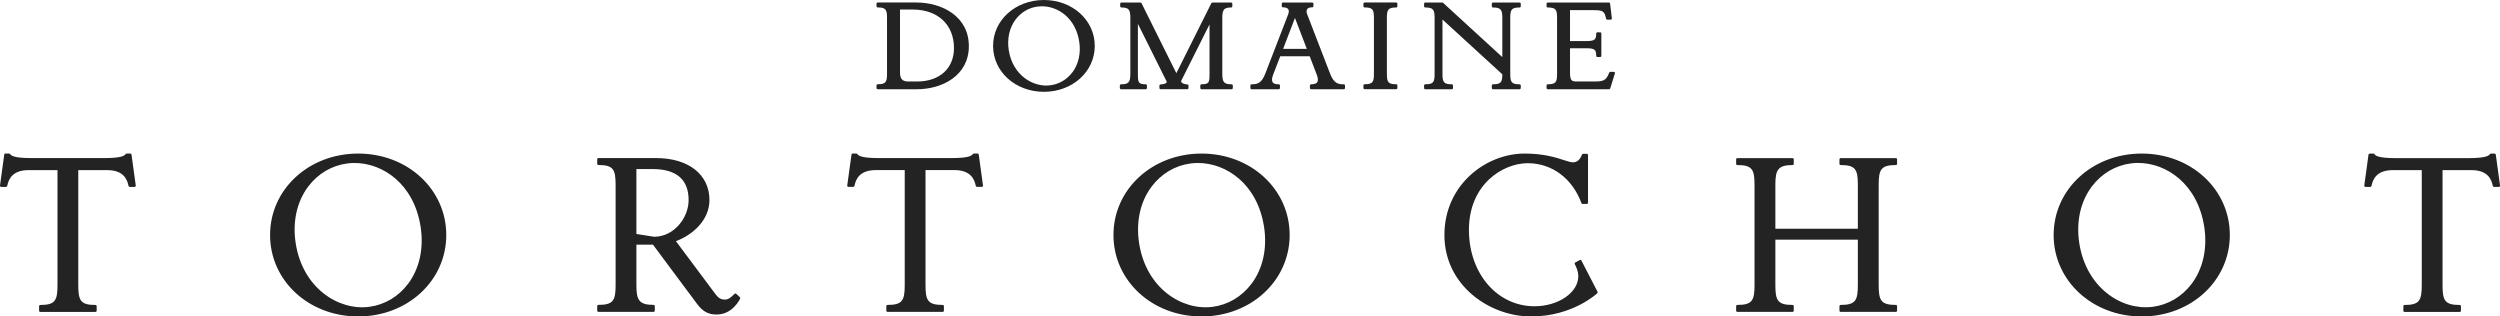 <svg width="395" height="50" viewBox="0 0 395 50" fill="none" xmlns="http://www.w3.org/2000/svg">
<g clip-path="url(#clip0_2104_119)">
<path d="M394.329 24.432C394.315 24.337 394.234 24.269 394.139 24.269H393.557C393.503 24.269 393.448 24.296 393.415 24.337L393.381 24.378C393.232 24.561 392.893 24.983 390.068 24.983H378.486C375.661 24.983 375.323 24.561 375.174 24.378L375.14 24.337C375.106 24.296 375.052 24.269 374.998 24.269H374.415C374.32 24.269 374.239 24.337 374.225 24.432L373.555 29.313C373.548 29.368 373.562 29.422 373.602 29.463C373.643 29.504 373.69 29.531 373.744 29.531H374.503C374.591 29.531 374.672 29.47 374.693 29.381C374.916 28.307 375.506 26.88 378.086 26.88H382.638V45.051C382.638 47.478 382.279 48.185 379.922 48.185C379.813 48.185 379.732 48.273 379.732 48.375V49.096C379.732 49.205 379.82 49.286 379.922 49.286H388.639C388.748 49.286 388.829 49.198 388.829 49.096V48.375C388.829 48.267 388.741 48.185 388.639 48.185C386.275 48.185 385.923 47.478 385.923 45.051V26.88H390.475C393.056 26.88 393.645 28.307 393.868 29.381C393.889 29.47 393.963 29.531 394.058 29.531H394.817C394.871 29.531 394.925 29.504 394.959 29.463C394.993 29.422 395.013 29.368 395.006 29.313L394.336 24.432H394.329ZM56.592 24.262C48.789 24.262 42.672 29.912 42.672 37.131C42.672 44.351 48.789 50 56.592 50C64.395 50 70.511 44.351 70.511 37.131C70.511 29.912 64.395 24.262 56.592 24.262ZM64.483 44.833C62.952 46.873 60.757 48.171 58.305 48.484C53.469 49.096 47.806 45.513 46.716 38.409C46.201 35.044 46.899 31.876 48.687 29.49C50.224 27.444 52.419 26.139 54.871 25.826C55.244 25.778 55.623 25.751 56.009 25.751C60.513 25.751 65.424 29.089 66.46 35.853C66.982 39.245 66.278 42.434 64.483 44.833ZM338.394 24.262C330.591 24.262 324.474 29.912 324.474 37.131C324.474 44.351 330.591 50 338.394 50C346.197 50 352.313 44.351 352.313 37.131C352.313 29.912 346.197 24.262 338.394 24.262ZM346.285 44.833C344.754 46.873 342.56 48.164 340.114 48.477C335.271 49.103 329.615 45.507 328.525 38.402C328.01 35.037 328.708 31.869 330.496 29.483C332.034 27.437 334.228 26.132 336.68 25.819C337.053 25.772 337.432 25.744 337.818 25.744C342.322 25.744 347.233 29.082 348.27 35.846C348.791 39.239 348.087 42.427 346.292 44.827L346.285 44.833ZM177.118 14.099H181.026C181.135 14.099 181.216 14.011 181.216 13.909V13.508C181.216 13.399 181.128 13.318 181.026 13.318C179.834 13.318 179.787 12.998 179.787 11.659V3.766L184.359 12.937C184.312 13.236 183.675 13.338 183.377 13.338C183.268 13.338 183.187 13.426 183.187 13.528V13.902C183.187 14.011 183.275 14.092 183.377 14.092H187.59C187.698 14.092 187.78 14.004 187.78 13.902V13.528C187.78 13.419 187.692 13.338 187.59 13.338C187.258 13.338 186.648 13.188 186.608 12.821L191.105 3.855V11.659C191.105 13.005 191.058 13.318 189.839 13.318C189.73 13.318 189.649 13.406 189.649 13.508V13.909C189.649 14.018 189.737 14.099 189.839 14.099H194.594C194.702 14.099 194.783 14.011 194.783 13.909V13.508C194.783 13.399 194.695 13.318 194.594 13.318C193.402 13.318 193.124 13.005 193.124 11.659V2.842C193.124 1.509 193.395 1.183 194.519 1.183C194.628 1.183 194.709 1.094 194.709 0.993V0.591C194.709 0.483 194.621 0.401 194.519 0.401H191.559C191.485 0.401 191.424 0.442 191.39 0.51L185.863 11.564L180.363 0.51C180.329 0.442 180.261 0.401 180.193 0.401H177.179C177.071 0.401 176.989 0.489 176.989 0.591V0.993C176.989 1.101 177.078 1.183 177.179 1.183C178.331 1.183 178.595 1.496 178.595 2.842V11.659C178.595 13.012 178.317 13.318 177.125 13.318C177.017 13.318 176.935 13.406 176.935 13.508V13.909C176.935 14.018 177.023 14.099 177.125 14.099H177.118ZM116.32 46.424C116.245 46.356 116.123 46.356 116.056 46.424C115.493 47.002 115.067 47.335 114.538 47.335C113.936 47.335 113.536 47.118 113.082 46.526L106.796 38.103C109.472 37.111 112.093 34.759 112.093 31.611C112.093 27.58 108.788 24.976 103.674 24.976H94.55C94.442 24.976 94.36 25.065 94.36 25.167V25.88C94.36 25.989 94.448 26.071 94.55 26.071C96.907 26.071 97.266 26.778 97.266 29.205V45.037C97.266 47.464 96.907 48.171 94.55 48.171C94.442 48.171 94.36 48.26 94.36 48.362V49.082C94.36 49.191 94.448 49.273 94.55 49.273H103.267C103.376 49.273 103.457 49.184 103.457 49.082V48.362C103.457 48.253 103.369 48.171 103.267 48.171C100.944 48.171 100.551 47.389 100.551 45.037V38.661H103.173L110.136 48.015C111.023 49.205 111.91 49.694 113.197 49.694C115.304 49.694 116.448 48.13 116.943 47.192C116.984 47.118 116.97 47.022 116.902 46.961L116.32 46.411V46.424ZM100.551 36.968V26.71H103.091C106.884 26.71 108.801 28.362 108.801 31.618C108.801 34.358 106.546 37.403 103.342 37.41L100.551 36.968ZM249.763 41.074C249.716 41.06 249.662 41.06 249.614 41.088L248.896 41.468C248.808 41.516 248.768 41.632 248.815 41.72L248.856 41.808C249.072 42.257 249.37 42.869 249.37 43.657C249.37 46.227 246.201 48.389 242.455 48.389C236.548 48.389 232.091 43.202 232.091 36.329C232.091 29.055 237.524 25.785 241.378 25.785C245.232 25.785 248.436 28.205 249.872 32.101C249.899 32.175 249.973 32.223 250.048 32.223H250.718C250.827 32.223 250.908 32.135 250.908 32.033V24.494C250.908 24.385 250.82 24.303 250.718 24.303H250.136C250.061 24.303 249.987 24.351 249.96 24.426C249.75 24.949 249.371 25.649 248.531 25.649C248.192 25.649 247.718 25.493 247.115 25.302C245.848 24.888 243.925 24.262 240.883 24.262C234.794 24.262 228.217 29.184 228.217 37.131C228.217 45.078 235.329 50 241.913 50C248.497 50 252.33 46.363 252.371 46.329C252.432 46.268 252.452 46.179 252.412 46.098L249.865 41.169C249.845 41.122 249.804 41.088 249.75 41.074H249.763ZM138.679 14.099H144.89C148.832 14.099 153.079 11.971 153.079 7.294C153.079 2.617 148.893 0.394 144.761 0.394H138.679C138.571 0.394 138.489 0.483 138.489 0.585V0.986C138.489 1.094 138.577 1.176 138.679 1.176C139.966 1.176 140.149 1.53 140.149 2.835V11.652C140.149 12.957 139.966 13.311 138.679 13.311C138.571 13.311 138.489 13.399 138.489 13.501V13.902C138.489 14.011 138.577 14.092 138.679 14.092V14.099ZM142.194 1.509H144.226C148.175 1.509 150.729 3.902 150.729 7.6C150.729 10.802 148.446 12.876 144.917 12.876H143.488C142.594 12.876 142.201 12.447 142.201 11.496V1.509H142.194ZM20.584 24.262H20.001C19.947 24.262 19.893 24.29 19.859 24.33L19.825 24.371C19.676 24.555 19.338 24.976 16.513 24.976H4.931C2.106 24.976 1.767 24.555 1.618 24.371L1.584 24.33C1.551 24.29 1.496 24.262 1.442 24.262H0.86C0.765 24.262 0.684 24.33 0.67 24.426L-0.001 29.313C-0.007 29.368 0.006 29.422 0.047 29.463C0.088 29.504 0.135 29.531 0.189 29.531H0.948C1.036 29.531 1.117 29.47 1.137 29.381C1.361 28.307 1.95 26.88 4.531 26.88H9.083V45.051C9.083 47.478 8.724 48.185 6.367 48.185C6.258 48.185 6.177 48.273 6.177 48.375V49.096C6.177 49.205 6.265 49.286 6.367 49.286H15.084C15.192 49.286 15.274 49.198 15.274 49.096V48.375C15.274 48.267 15.185 48.185 15.084 48.185C12.72 48.185 12.368 47.478 12.368 45.051V26.88H16.919C19.5 26.88 20.09 28.307 20.313 29.381C20.333 29.47 20.408 29.531 20.503 29.531H21.261C21.316 29.531 21.37 29.504 21.404 29.463C21.437 29.422 21.458 29.368 21.451 29.313L20.78 24.432C20.767 24.337 20.686 24.269 20.591 24.269L20.584 24.262ZM212.32 13.318C211.432 13.318 210.755 13.195 210.145 11.611L206.542 2.277C206.447 2.026 206.366 1.686 206.528 1.448C206.698 1.203 207.057 1.156 207.335 1.156C207.443 1.156 207.524 1.067 207.524 0.965V0.591C207.524 0.483 207.436 0.401 207.335 0.401H202.708C202.6 0.401 202.519 0.489 202.519 0.591V0.965C202.519 1.074 202.607 1.156 202.708 1.156C202.993 1.156 203.372 1.21 203.541 1.455C203.704 1.693 203.623 2.033 203.528 2.277L199.924 11.611C199.315 13.195 198.637 13.318 197.75 13.318C197.642 13.318 197.56 13.406 197.56 13.508V13.909C197.56 14.018 197.648 14.099 197.75 14.099H202.044C202.153 14.099 202.234 14.011 202.234 13.909V13.508C202.234 13.399 202.146 13.318 202.044 13.318C201.543 13.318 201.225 13.216 201.083 12.998C200.92 12.76 200.94 12.366 201.15 11.815L202.282 8.885H206.928L208.053 11.815C208.262 12.359 208.283 12.76 208.12 12.998C207.971 13.209 207.66 13.318 207.158 13.318C207.05 13.318 206.969 13.406 206.969 13.508V13.909C206.969 14.018 207.057 14.099 207.158 14.099H212.32C212.428 14.099 212.509 14.011 212.509 13.909V13.508C212.509 13.399 212.421 13.318 212.32 13.318ZM202.735 7.716L204.605 2.835L206.474 7.716H202.735ZM220.597 0.394H215.612C215.503 0.394 215.422 0.483 215.422 0.585V0.986C215.422 1.094 215.51 1.176 215.612 1.176C216.899 1.176 217.081 1.53 217.081 2.835V11.652C217.081 12.957 216.899 13.311 215.612 13.311C215.503 13.311 215.422 13.399 215.422 13.501V13.902C215.422 14.011 215.51 14.092 215.612 14.092H220.597C220.705 14.092 220.787 14.004 220.787 13.902V13.501C220.787 13.392 220.699 13.311 220.597 13.311C219.31 13.311 219.127 12.957 219.127 11.652V2.842C219.127 1.536 219.31 1.183 220.597 1.183C220.705 1.183 220.787 1.094 220.787 0.993V0.591C220.787 0.483 220.699 0.401 220.597 0.401V0.394ZM229.572 13.909V13.508C229.572 13.399 229.484 13.318 229.382 13.318C228.095 13.318 227.912 12.964 227.912 11.659V3.086L237.368 11.74C237.361 12.978 237.158 13.318 235.898 13.318C235.79 13.318 235.708 13.406 235.708 13.508V13.909C235.708 14.018 235.797 14.099 235.898 14.099H240.091C240.199 14.099 240.281 14.011 240.281 13.909V13.508C240.281 13.399 240.192 13.318 240.091 13.318C238.804 13.318 238.621 12.964 238.621 11.659V2.842C238.621 1.536 238.804 1.183 240.091 1.183C240.199 1.183 240.281 1.094 240.281 0.993V0.591C240.281 0.483 240.192 0.401 240.091 0.401H235.898C235.79 0.401 235.708 0.489 235.708 0.591V0.993C235.708 1.101 235.797 1.183 235.898 1.183C237.165 1.183 237.368 1.577 237.368 2.842V9.021L228.007 0.449C227.973 0.415 227.926 0.401 227.878 0.401H225.196C225.088 0.401 225.006 0.489 225.006 0.591V0.993C225.006 1.101 225.094 1.183 225.196 1.183C226.476 1.183 226.666 1.557 226.666 2.842V11.659C226.666 12.964 226.483 13.318 225.196 13.318C225.088 13.318 225.006 13.406 225.006 13.508V13.909C225.006 14.018 225.094 14.099 225.196 14.099H229.389C229.497 14.099 229.579 14.011 229.579 13.909H229.572ZM254.972 11.353H254.437C254.356 11.353 254.288 11.4 254.261 11.475C253.739 12.814 253.272 12.876 251.728 12.876H249.072C248.314 12.876 248.063 12.678 248.063 11.496V7.627H250.732C251.999 7.627 252.202 7.913 252.202 8.817C252.202 8.926 252.29 9.007 252.391 9.007H252.825C252.933 9.007 253.015 8.919 253.015 8.817V5.296C253.015 5.187 252.927 5.105 252.825 5.105H252.391C252.283 5.105 252.202 5.194 252.202 5.296C252.202 6.207 251.999 6.485 250.732 6.485H248.063V1.604H251.599C253.137 1.604 253.509 1.652 253.76 2.95C253.78 3.039 253.855 3.107 253.949 3.107H254.484C254.539 3.107 254.593 3.08 254.627 3.046C254.661 3.005 254.681 2.95 254.674 2.896L254.396 0.571C254.383 0.476 254.302 0.401 254.207 0.401H244.548C244.439 0.401 244.358 0.489 244.358 0.591V0.993C244.358 1.101 244.446 1.183 244.548 1.183C245.835 1.183 246.018 1.536 246.018 2.842V11.659C246.018 12.964 245.835 13.318 244.548 13.318C244.439 13.318 244.358 13.406 244.358 13.508V13.909C244.358 14.018 244.446 14.099 244.548 14.099H254.234C254.315 14.099 254.39 14.045 254.417 13.963L255.155 11.591C255.175 11.53 255.162 11.468 255.128 11.421C255.094 11.373 255.033 11.346 254.972 11.346V11.353ZM164.94 0C160.435 0 156.906 3.182 156.906 7.254C156.906 11.326 160.435 14.507 164.94 14.507C169.444 14.507 172.973 11.326 172.973 7.254C172.973 3.182 169.444 0 164.94 0ZM169.43 11.428C168.57 12.576 167.317 13.311 165.915 13.481C163.192 13.82 159.995 11.849 159.385 7.94C159.101 6.118 159.48 4.398 160.456 3.093C161.323 1.937 162.569 1.203 163.978 1.033C164.188 1.006 164.404 0.993 164.621 0.993C167.161 0.993 169.925 2.828 170.514 6.547C170.805 8.382 170.419 10.116 169.444 11.428H169.43ZM154.441 24.262H153.858C153.804 24.262 153.75 24.29 153.716 24.33L153.682 24.371C153.54 24.555 153.194 24.976 150.377 24.976H138.794C135.97 24.976 135.631 24.555 135.482 24.371L135.448 24.33C135.414 24.29 135.36 24.262 135.306 24.262H134.723C134.628 24.262 134.547 24.33 134.534 24.426L133.863 29.307C133.856 29.361 133.87 29.415 133.91 29.456C133.951 29.497 133.998 29.524 134.053 29.524H134.811C134.899 29.524 134.981 29.463 135.001 29.375C135.224 28.3 135.814 26.873 138.394 26.873H142.946V45.044C142.946 47.471 142.587 48.178 140.23 48.178C140.122 48.178 140.04 48.267 140.04 48.368V49.089C140.04 49.198 140.128 49.279 140.23 49.279H148.947C149.056 49.279 149.137 49.191 149.137 49.089V48.368C149.137 48.26 149.049 48.178 148.947 48.178C146.59 48.178 146.231 47.471 146.231 45.044V26.873H150.783C153.364 26.873 153.953 28.3 154.177 29.375C154.197 29.463 154.271 29.524 154.366 29.524H155.125C155.179 29.524 155.233 29.497 155.267 29.456C155.301 29.415 155.321 29.361 155.314 29.307L154.644 24.426C154.63 24.33 154.549 24.262 154.454 24.262H154.441ZM299.548 24.983H290.824C290.716 24.983 290.634 25.071 290.634 25.173V25.887C290.634 25.996 290.722 26.078 290.824 26.078C293.188 26.078 293.54 26.785 293.54 29.211V36.139H280.508V29.211C280.508 26.859 280.901 26.078 283.224 26.078C283.333 26.078 283.414 25.989 283.414 25.887V25.173C283.414 25.065 283.326 24.983 283.224 24.983H274.5C274.392 24.983 274.31 25.071 274.31 25.173V25.887C274.31 25.996 274.398 26.078 274.5 26.078C276.857 26.078 277.216 26.785 277.216 29.211V45.044C277.216 47.471 276.857 48.178 274.5 48.178C274.392 48.178 274.31 48.267 274.31 48.368V49.089C274.31 49.198 274.398 49.279 274.5 49.279H283.224C283.333 49.279 283.414 49.191 283.414 49.089V48.368C283.414 48.26 283.326 48.178 283.224 48.178C280.867 48.178 280.508 47.471 280.508 45.044V37.865H293.54V45.044C293.54 47.471 293.181 48.178 290.824 48.178C290.716 48.178 290.634 48.267 290.634 48.368V49.089C290.634 49.198 290.722 49.279 290.824 49.279H299.548C299.657 49.279 299.738 49.191 299.738 49.089V48.368C299.738 48.26 299.65 48.178 299.548 48.178C297.191 48.178 296.832 47.471 296.832 45.044V29.211C296.832 26.785 297.191 26.078 299.548 26.078C299.657 26.078 299.738 25.989 299.738 25.887V25.173C299.738 25.065 299.65 24.983 299.548 24.983ZM189.845 24.262C182.042 24.262 175.926 29.912 175.926 37.131C175.926 44.351 182.042 50 189.845 50C197.648 50 203.765 44.351 203.765 37.131C203.765 29.912 197.648 24.262 189.845 24.262ZM197.737 44.833C196.206 46.873 194.011 48.171 191.566 48.484C186.723 49.096 181.067 45.513 179.977 38.409C179.462 35.044 180.159 31.876 181.948 29.49C183.485 27.444 185.68 26.139 188.132 25.826C188.504 25.778 188.884 25.751 189.27 25.751C193.774 25.751 198.685 29.089 199.721 35.853C200.243 39.245 199.538 42.434 197.743 44.833H197.737Z" fill="#232323"/>
</g>
<defs>
<clipPath id="clip0_2104_119">
<rect width="395" height="50" fill="white"/>
</clipPath>
</defs>
</svg>
